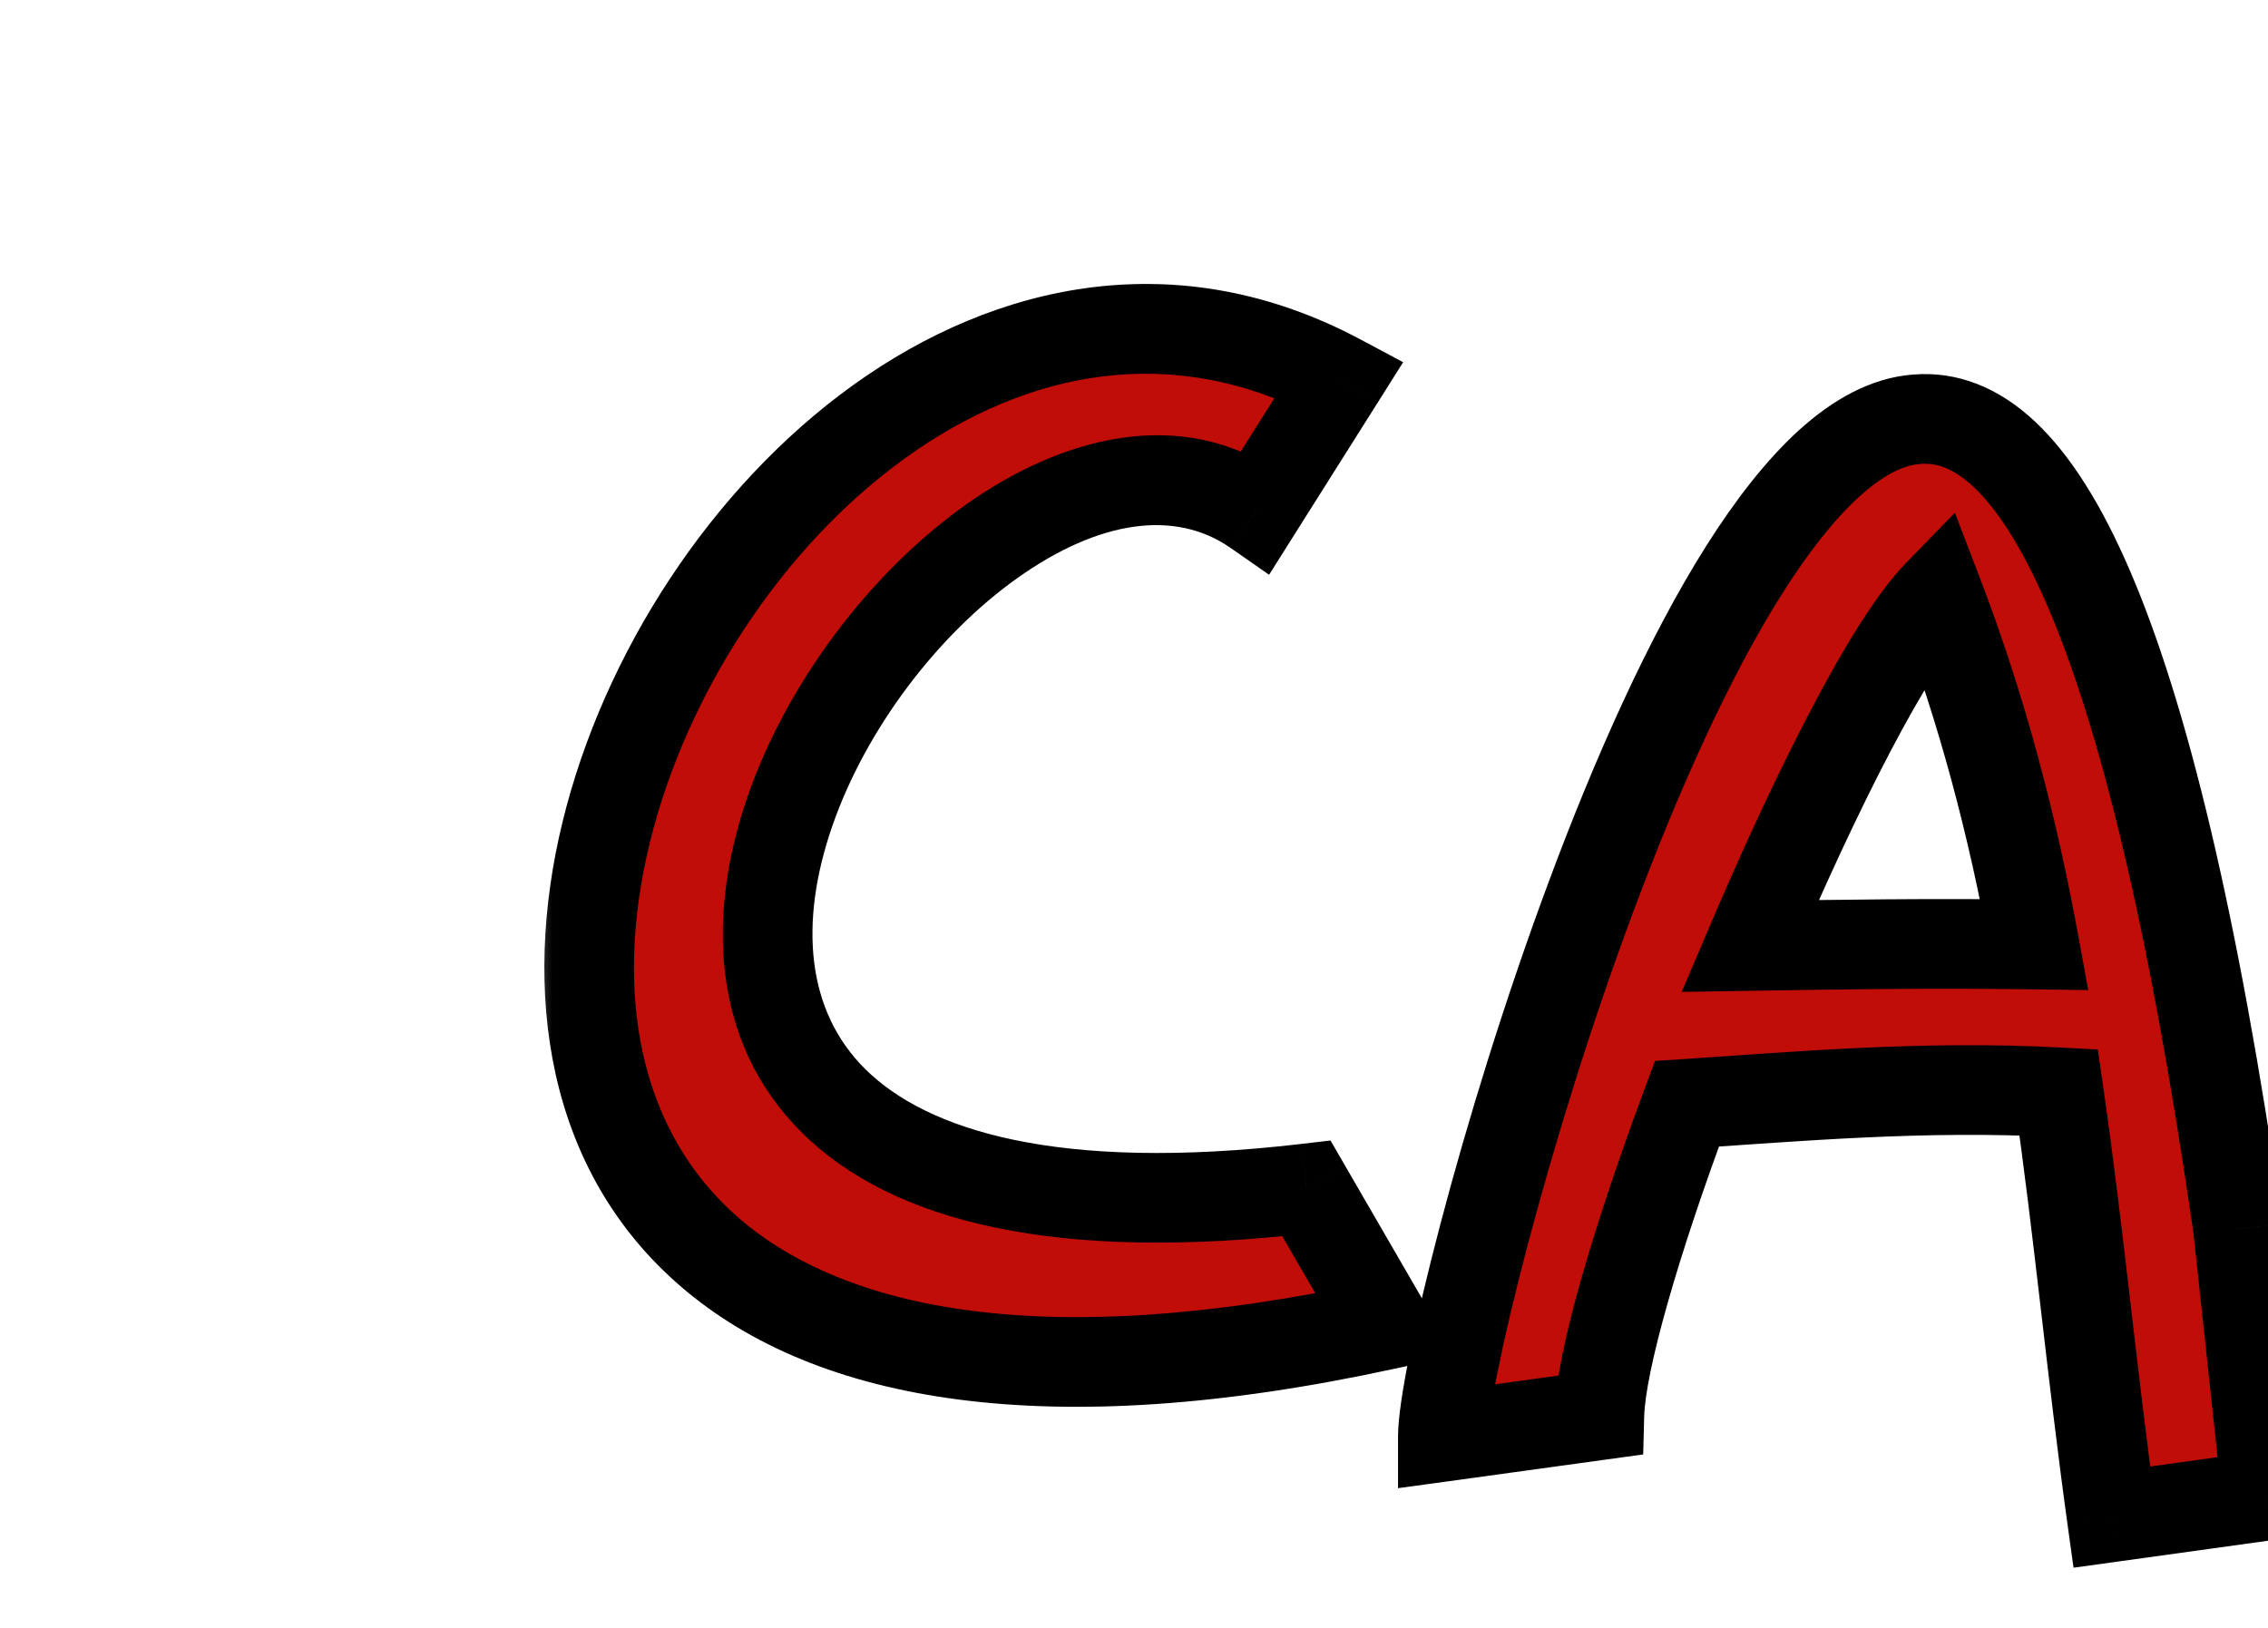 <svg width="39" height="28" viewBox="0 0 39 28" fill="none" xmlns="http://www.w3.org/2000/svg">
<mask id="path-1-outside-1_189_1956" maskUnits="userSpaceOnUse" x="9" y="4.428" width="31" height="23" fill="black">
<rect fill="white" x="9" y="4.428" width="31" height="23"/>
<path d="M23.033 6.52L21.602 8.791C16.22 5.039 5.31 22.442 22.466 20.442L23.823 22.787C0.373 27.897 11.802 0.522 23.033 6.52ZM30.094 16.27C31.599 16.246 33.204 16.221 34.981 16.246C34.611 14.222 34.093 12.222 33.327 10.223C32.488 11.087 31.229 13.604 30.094 16.27ZM35.401 18.788C33.081 18.665 30.884 18.862 29.008 18.986C28.144 21.306 27.527 23.404 27.502 24.342L24.811 24.712C24.811 22.861 28.934 7.508 32.957 7.211C35.006 7.039 36.956 10.494 38.486 21.133L38.98 25.724L36.314 26.095C35.969 23.602 35.746 21.183 35.401 18.788Z"/>
</mask>
<path d="M23.033 6.52L21.602 8.791C16.22 5.039 5.31 22.442 22.466 20.442L23.823 22.787C0.373 27.897 11.802 0.522 23.033 6.52ZM30.094 16.27C31.599 16.246 33.204 16.221 34.981 16.246C34.611 14.222 34.093 12.222 33.327 10.223C32.488 11.087 31.229 13.604 30.094 16.27ZM35.401 18.788C33.081 18.665 30.884 18.862 29.008 18.986C28.144 21.306 27.527 23.404 27.502 24.342L24.811 24.712C24.811 22.861 28.934 7.508 32.957 7.211C35.006 7.039 36.956 10.494 38.486 21.133L38.98 25.724L36.314 26.095C35.969 23.602 35.746 21.183 35.401 18.788Z" fill="#C00D08"/>
<path d="M23.033 6.52L23.686 6.932L24.128 6.23L23.397 5.84L23.033 6.52ZM21.602 8.791L21.16 9.424L21.823 9.886L22.254 9.202L21.602 8.791ZM22.466 20.442L23.133 20.056L22.879 19.617L22.376 19.676L22.466 20.442ZM23.823 22.787L23.987 23.541L25.021 23.316L24.491 22.401L23.823 22.787ZM22.381 6.109L20.949 8.38L22.254 9.202L23.686 6.932L22.381 6.109ZM22.043 8.158C20.301 6.944 18.228 7.531 16.608 8.681C14.965 9.847 13.534 11.74 12.853 13.707C12.175 15.669 12.192 17.901 13.794 19.486C15.355 21.031 18.196 21.716 22.555 21.208L22.376 19.676C18.158 20.168 15.929 19.428 14.879 18.389C13.87 17.391 13.734 15.882 14.311 14.211C14.887 12.547 16.12 10.918 17.5 9.939C18.903 8.943 20.211 8.762 21.16 9.424L22.043 8.158ZM21.798 20.829L23.156 23.174L24.491 22.401L23.133 20.056L21.798 20.829ZM23.659 22.033C17.885 23.291 14.506 22.491 12.729 20.971C10.978 19.474 10.547 17.065 11.172 14.503C11.796 11.944 13.445 9.405 15.571 7.876C17.674 6.364 20.178 5.87 22.67 7.201L23.397 5.84C20.273 4.171 17.137 4.85 14.67 6.624C12.228 8.38 10.379 11.242 9.673 14.138C8.968 17.031 9.375 20.133 11.726 22.144C14.05 24.132 18.036 24.837 23.987 23.541L23.659 22.033ZM30.094 16.27L29.384 15.968L28.919 17.061L30.106 17.042L30.094 16.27ZM34.981 16.246L34.971 17.017L35.909 17.03L35.74 16.107L34.981 16.246ZM33.327 10.223L34.048 9.947L33.616 8.819L32.774 9.685L33.327 10.223ZM35.401 18.788L36.164 18.678L36.074 18.052L35.442 18.018L35.401 18.788ZM29.008 18.986L28.957 18.216L28.459 18.249L28.285 18.716L29.008 18.986ZM27.502 24.342L27.607 25.106L28.256 25.017L28.273 24.363L27.502 24.342ZM24.811 24.712H24.04V25.597L24.916 25.477L24.811 24.712ZM32.957 7.211L33.014 7.981L33.022 7.98L32.957 7.211ZM38.486 21.133L39.253 21.051L39.252 21.037L39.25 21.023L38.486 21.133ZM38.98 25.724L39.086 26.489L39.827 26.386L39.747 25.642L38.98 25.724ZM36.314 26.095L35.55 26.201L35.656 26.965L36.42 26.859L36.314 26.095ZM30.106 17.042C31.612 17.017 33.206 16.993 34.971 17.017L34.992 15.474C33.202 15.45 31.587 15.475 30.081 15.499L30.106 17.042ZM35.74 16.107C35.363 14.046 34.833 11.999 34.048 9.947L32.607 10.498C33.352 12.445 33.859 14.398 34.222 16.385L35.74 16.107ZM32.774 9.685C32.268 10.206 31.699 11.144 31.139 12.213C30.564 13.307 29.957 14.623 29.384 15.968L30.803 16.573C31.366 15.252 31.956 13.976 32.505 12.929C33.067 11.857 33.547 11.103 33.881 10.76L32.774 9.685ZM35.442 18.018C33.064 17.891 30.809 18.094 28.957 18.216L29.058 19.755C30.958 19.63 33.097 19.438 35.36 19.558L35.442 18.018ZM28.285 18.716C27.848 19.89 27.471 21.015 27.198 21.971C26.932 22.905 26.746 23.747 26.731 24.322L28.273 24.363C28.283 24 28.417 23.323 28.682 22.394C28.94 21.486 29.303 20.402 29.731 19.255L28.285 18.716ZM27.397 23.578L24.706 23.948L24.916 25.477L27.607 25.106L27.397 23.578ZM25.583 24.712C25.583 24.568 25.631 24.197 25.753 23.594C25.869 23.014 26.042 22.277 26.264 21.435C26.708 19.752 27.341 17.675 28.098 15.649C28.857 13.616 29.728 11.667 30.639 10.222C31.096 9.499 31.544 8.931 31.97 8.544C32.402 8.151 32.751 8 33.014 7.981L32.901 6.442C32.158 6.497 31.497 6.89 30.933 7.401C30.365 7.918 29.831 8.612 29.334 9.399C28.341 10.974 27.427 13.035 26.653 15.109C25.876 17.19 25.227 19.316 24.772 21.042C24.545 21.905 24.364 22.673 24.24 23.288C24.121 23.881 24.04 24.394 24.04 24.712H25.583ZM33.022 7.98C33.276 7.959 33.574 8.033 33.941 8.379C34.328 8.743 34.76 9.384 35.208 10.423C36.101 12.499 36.96 15.94 37.723 21.243L39.25 21.023C38.482 15.687 37.601 12.081 36.625 9.813C36.137 8.68 35.602 7.824 34.999 7.256C34.377 6.67 33.663 6.378 32.892 6.443L33.022 7.98ZM37.719 21.216L38.213 25.807L39.747 25.642L39.253 21.051L37.719 21.216ZM38.874 24.96L36.208 25.331L36.42 26.859L39.086 26.489L38.874 24.96ZM37.078 25.989C36.907 24.752 36.766 23.533 36.624 22.315C36.482 21.1 36.339 19.887 36.164 18.678L34.637 18.898C34.809 20.084 34.949 21.277 35.091 22.494C35.233 23.707 35.376 24.944 35.55 26.201L37.078 25.989Z" fill="black" mask="url(#path-1-outside-1_189_1956)"/>
</svg>
